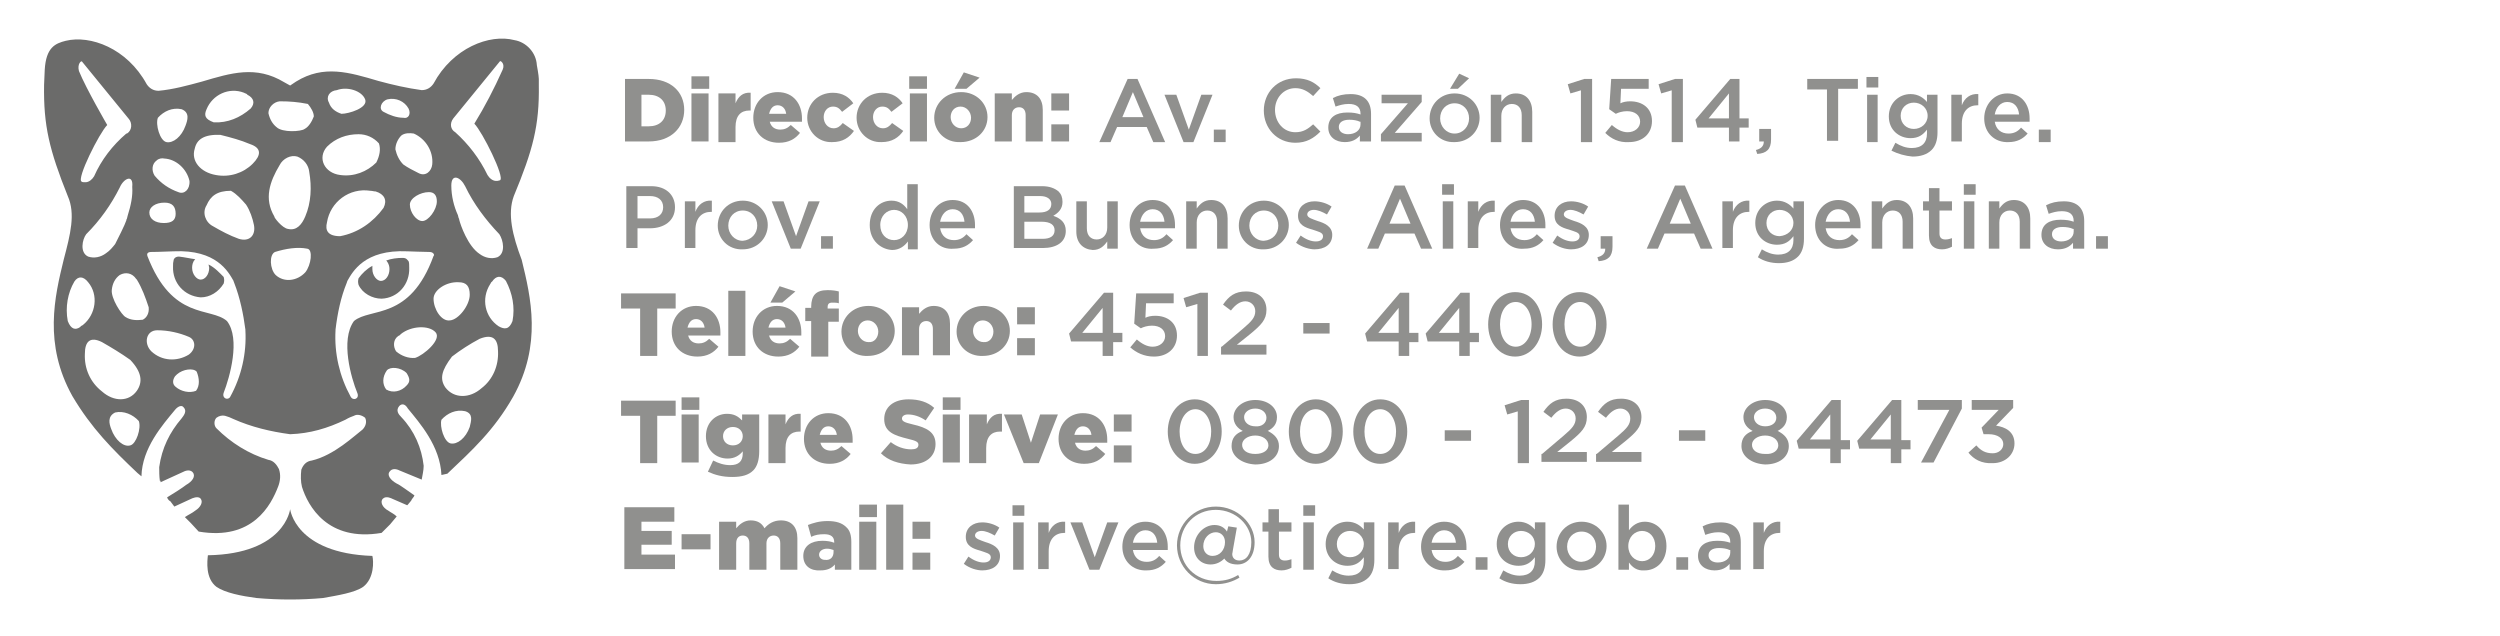 <?xml version="1.0" encoding="utf-8"?>
<!-- Generator: Adobe Illustrator 23.0.3, SVG Export Plug-In . SVG Version: 6.00 Build 0)  -->
<svg version="1.1" id="Capa_1" xmlns="http://www.w3.org/2000/svg" xmlns:xlink="http://www.w3.org/1999/xlink" x="0px" y="0px"
	 viewBox="0 0 380 96.7" style="enable-background:new 0 0 380 96.7;" xml:space="preserve">
<style type="text/css">
	.st0{fill:#6B6B6A;}
	.st1{fill:#90908E;}
</style>
<title>Logo-Footer-SVG_Mesa de trabajo 1</title>
<path class="st0" d="M61.2,39.2c-0.8,0-1.7,0.1-2.5,0.4l0.1,0.1c0.3,0.4,0.4,0.8,0.4,1.2c0,1-0.6,1.8-1.3,1.8
	c-0.6,0-1.3-0.8-1.3-1.8c0-0.1,0-0.4,0-0.5c-0.9,0.5-1.6,1.2-2.1,1.9c-0.1,0.4-0.1,0.6,0,1c0.6,1.3,2.1,2.1,3.5,2.1
	c2.5-0.1,4.3-2.2,4.2-4.7c0-0.4,0-0.8-0.1-1C61.9,39.5,61.8,39.2,61.2,39.2z"/>
<path class="st0" d="M31.7,40.2c0,0.1,0.1,0.4,0.1,0.5c0,1-0.6,1.8-1.3,1.8c-0.6,0-1.3-0.8-1.3-1.8c0-0.4,0.1-0.9,0.4-1.2
	c0,0,0-0.1,0.1-0.1c-0.8-0.1-1.6-0.3-2.5-0.4c-0.6,0-0.8,0.4-0.8,0.5c-0.1,0.4-0.1,0.6-0.1,1c-0.1,2.5,1.7,4.5,4.2,4.7
	c1.4,0,2.7-0.8,3.5-2.1c0.1-0.4,0.1-0.6,0-1C33.4,41.5,32.7,40.7,31.7,40.2z"/>
<path class="st0" d="M78.1,29.8c2.9-7,3.9-10.7,3.8-16.9V12c0-0.5-0.3-2.1-0.3-2.1c-0.1-1.9-1.6-3.5-3.4-3.8
	c-3.8-1-9.4,1.2-12.3,6.6c-0.4,0.6-1,1-1.8,1c-2.2-0.3-4.4-0.8-6.6-1.4c-4.4-1.3-8.3-2.5-12.5,0.1L44.1,13l0,0l0,0l0,0l-0.9-0.5
	c-4.3-2.6-8.1-1.4-12.5-0.1c-2.2,0.6-4.4,1.2-6.6,1.4c-0.8,0-1.4-0.4-1.8-1c-3-5.5-8.6-7.5-12.3-6.6c-1.6,0.4-3,1-3.2,4.4l-0.1,2.3
	c-0.1,6.2,0.8,9.9,3.6,16.9c1.2,2.7,0.4,5.8-0.6,9.6c-1.4,5.7-3.1,12.9,1.3,20.8c2.9,4.9,6.1,8.1,9.9,11.7l0.6,0.5
	c0.1-4.3,3.2-7.8,5.1-10.1c0.4-0.5,1-0.8,1.3-0.4c0.6,0.6,0,1.3-0.3,1.7c-1.8,2.1-3,4.5-3.4,7.4c0,0.6,0,1.4,0.1,2.1
	c0,0,0.1,0,0.1-0.1c0,0.1,0,0.1,0,0.3l3.5-1.6c0,0,0.9-0.5,1.4,0.1c0.5,0.6-0.1,1.4-1,1.9c-0.5,0.4-1.9,1.3-2.9,1.9
	c0.1,0.3,0.3,0.5,0.5,0.6l0.6,0.8l2.6-1.2c0,0,1-0.5,1.4,0c0.4,0.5,0,1.3-0.8,1.8c-0.5,0.4-1,0.6-1.6,1l0.9,0.9l0,0l1.2,1.3
	c8.2,1.4,11-4,12.1-6.9c0.3-0.8,0.4-1.7,0.1-2.6c-0.3-0.6-0.8-1.3-1.6-1.4c-3-0.9-5.7-2.6-7.9-4.8c-0.4-0.4-0.4-1.2,0-1.6
	c0.4-0.3,0.9-0.4,1.3-0.3c0.4,0.1,0.9,0.3,1.3,0.5c2.7,1.2,5.6,1.9,8.6,2.3l0,0c3-0.1,5.7-0.9,8.4-2.2c0.5-0.3,1-0.5,1.3-0.6
	c0.5-0.3,1.2-0.1,1.7,0.3c0.3,0.6,0.1,1.3-0.4,1.8c-1.2,0.9-4.3,3.9-7.7,4.7l0,0c-0.8,0.1-1.3,0.6-1.6,1.4c-0.1,0.9-0.1,1.8,0.1,2.6
	c0.9,2.9,3.9,8.4,12.1,7l1.3-1.3l1-1.2c-0.4-0.4-0.9-0.6-1.3-0.9c-0.8-0.4-1.3-1.3-0.8-1.8s1.4,0,1.4,0l2.3,1l0.1-0.1l0.5-0.6
	c0.1-0.3,0.4-0.5,0.5-0.8c-0.9-0.6-2.2-1.6-2.7-1.8c-0.9-0.5-1.6-1.3-1-1.9c0.5-0.6,1.4-0.1,1.4-0.1l3.4,1.4
	c0.1-0.6,0.3-1.4,0.3-2.1c-0.3-2.7-1.4-5.3-3.4-7.4c-0.4-0.4-0.9-1-0.3-1.7c0.4-0.4,0.9-0.3,1.3,0.4c1.8,2.2,4.9,5.7,5.1,10.1L68,72
	c3.8-3.6,7.1-6.6,10-11.7c4.4-7.9,2.7-15.1,1.3-20.8C77.9,35.8,77.1,32.5,78.1,29.8z M68.9,18L76,9.3c0.1-0.1,0.8,0.4,0.4,1.3
	c-1.3,2.9-2.7,5.6-4.3,8.2c1.2,1.2,4.7,8.2,3.9,8.6c-0.3,0.1-0.4,0.1-0.6,0.1c-0.5,0-1-0.4-1.3-0.9c-1.2-2.5-2.9-4.7-4.9-6.5l0,0
	C68.5,19.7,68.3,18.8,68.9,18L68.9,18z M68.6,28.2c0-1.9,1.4-1.3,2.1,0.1c1.3,2.7,3.1,5.1,5.2,7.3c0.6,0.9,1,2.9-0.3,3.5
	c-0.9,0.3-1.9,0.1-2.7-0.5c-1.8-1.2-2.9-4.4-3.1-5.2l0,0c0-0.1,0-0.1-0.1-0.3l-0.1-0.4l0,0C69,31.4,68.6,29.8,68.6,28.2z M66.4,30.6
	c0,1.3-1.3,3-2.2,3s-1.9-1.3-1.9-2.5c0-1,1.6-1.9,2.9-1.9C66,29.2,66.4,29.7,66.4,30.6z M65.7,25c-0.1,1-1,1.9-2.1,1.3
	c-0.8-0.4-1.6-0.8-2.3-1.3c-0.6-0.6-1-1.4-1.2-2.3c0-0.8,0.4-1.6,0.9-2.1c0.5-0.4,1.3-0.4,1.9-0.3C64.7,21.1,65.9,23,65.7,25z
	 M58.9,15.1c1.3-0.3,2.6,0.3,3.2,1.4c0.4,0.8,0,1.6-0.8,1.4c-1,0-2.1-0.4-3-0.9C57.5,16.6,57.9,15.4,58.9,15.1z M51.2,13.7
	c1.6-0.6,3.8,0.1,4.3,1.4c0.5,1.3-2.5,2.2-3.6,2.2c-0.9-0.3-1.6-0.8-1.9-1.7C49.5,14.7,50.1,13.8,51.2,13.7L51.2,13.7z M31.4,16.6
	c0.9-2.2,3.4-3.4,5.7-2.5c0.1,0.1,0.4,0.1,0.5,0.3c1,0.5,1.2,1.3,0.5,2.1c-1.6,1.4-3.5,2.2-5.6,2.1C31.1,18.1,31,17.5,31.4,16.6z
	 M24,17.9c0.9-1,2.2-1.6,3.6-1.3c1.3,0.5,0.9,1.7,0.6,2.5c-0.6,1.7-1.9,2.7-2.9,2.5S23.6,18.9,24,17.9L24,17.9z M25,24.1
	c1.8,0.1,3.4,1.6,3.8,3.4c0.1,1.3-0.8,2.1-1.7,1.7c-1.4-0.5-2.6-1.3-3.6-2.5c-0.5-0.8-0.4-1.8,0.3-2.3C24.1,24.1,24.6,24,25,24.1z
	 M25,30.8c1.2,0,1.7,0.6,1.7,1.7c0,1-0.6,1.4-1.8,1.4c-1.3,0-2.2-0.6-2.2-1.6C22.7,31.5,23.6,30.8,25,30.8L25,30.8z M19.4,32.8
	l-0.1,0.4c0,0.1-0.1,0.1-0.1,0.3l0,0c-0.1,0.3-0.4,1-0.8,1.8c-0.3,0.6-0.6,1.2-0.9,1.8c-0.4,0.5-0.8,1-1.4,1.4
	c-0.8,0.6-1.8,0.8-2.7,0.5c-1.3-0.6-0.9-2.6-0.3-3.4c2.1-2.1,3.8-4.5,5.1-7.1c0.6-1.4,2.1-2.1,1.9-0.1
	C20.2,29.8,19.9,31.2,19.4,32.8L19.4,32.8z M12.5,9.4l7.1,8.7c0.5,0.6,0.5,1.7-0.3,2.2c0,0,0,0-0.1,0c-2.1,1.8-3.8,4-4.9,6.5
	c-0.3,0.5-0.8,0.9-1.3,0.9c-0.3,0-0.5,0-0.6-0.1c-0.8-0.4,2.7-7.4,3.9-8.6c0,0-3.2-5.5-4.3-8.2C11.7,9.7,12.4,9.1,12.5,9.4L12.5,9.4
	z M10.3,48.8c-0.4-2.1,0-4.3,1-6c0.6-0.9,1.4-0.8,2.1,0.1c1.6,1.9,1.2,4.9-0.8,6.5c-0.1,0.1-0.3,0.1-0.4,0.3
	C11.5,50.2,10.8,50.1,10.3,48.8L10.3,48.8z M12.9,53.8c0-1.9,0.8-2.7,2.6-1.8c1.4,0.8,2.9,1.7,4.3,2.7c1.8,1.9,1.9,3.4,1,4.7
	c-1.2,1.7-3.5,1.7-5.3,0.1C13.7,58.1,12.8,56,12.9,53.8L12.9,53.8z M19.8,67.7c-1,0.3-2.3-0.8-2.9-2.5c-0.3-0.8-0.6-1.9,0.6-2.5
	c1.3-0.3,2.7,0.3,3.6,1.3C21.5,65.1,20.7,67.5,19.8,67.7z M21.7,48.6c-0.9,0.1-1.8,0.1-2.6-0.4c-0.6-0.3-2.3-2.9-2.1-4.2
	c0.1-0.9,0.5-1.7,1.2-2.2c0.9-0.5,1.9-0.3,2.5,0.6l0.1,0.1c0.8,1.3,1.3,2.7,1.8,4.2C22.7,47.6,22.3,48.3,21.7,48.6L21.7,48.6z
	 M23,53.4c-1.2-1.2-0.8-3.2,0.9-3.2s3.4,0.4,4.8,1c1,0.4,1.2,1.8,0,2.7C26.9,55,24.6,54.9,23,53.4L23,53.4z M29.8,59.4
	c-1,0.4-2.3,0.1-3.1-0.6c-0.5-0.4-0.5-1-0.1-1.6c0.1-0.1,0.1-0.1,0.3-0.3c0.9-0.8,2.5-1,3-0.4C30.3,57.5,30.4,58.6,29.8,59.4
	L29.8,59.4z M35,60.3c-0.3,0.6-1.3,0.3-1-0.6c0.9-2.3,2.6-8.2,0.5-10.9c-2.5-2.2-8.3,0-12.1-9.9c-0.1-0.3,0-0.6,0.6-0.6
	c1.2,0,2.9-0.1,3.4-0.1c6.5-0.3,8.3,3.1,9.1,4.5c0,0,0,0.1,0.1,0.3l0,0l0,0c0.9,2.3,1.4,4.8,1.7,7.1v0.1
	C37.5,53.7,36.7,57.2,35,60.3L35,60.3z M36.3,36.3c-1.4-0.5-2.7-1.2-3.9-1.9c-1.2-0.6-1.7-2.1-1-3.2C32,29.8,33,29,35.1,29
	c0.9,0.5,1.6,1.3,2.3,2.1c0.6,0.9,1,2.1,1.2,3.1C38.9,35.8,37.9,36.8,36.3,36.3z M38.4,24.9c-1.4,1.4-3.5,2.1-5.6,1.7
	c-2.3-0.4-3.8-2.1-3.2-4c0.3-1.4,1.4-2.2,3.9-2.1c1.6,0.4,3.1,0.8,4.5,1.4C39.8,22.5,39.7,23.6,38.4,24.9z M42.5,25.1
	c0.5-1,1.7-1.6,2.7-1.3c1,0.4,1.7,1.3,1.8,2.3c0.4,2.3,0.3,4.7-0.6,6.8c-0.5,1.2-1.3,2.2-2.6,1.9c-0.9-0.1-2.2-1.8-2.1-1.9
	C40.1,30.2,41,27.6,42.5,25.1z M46.4,41.4c-1.2,1.3-3.2,1.6-4.5,0.4c-0.9-0.9-1-3.1-0.1-3.5c1.6-0.5,3.4-0.8,4.9-0.5
	C47.6,37.9,47.3,40.3,46.4,41.4L46.4,41.4z M47.7,17.7c-0.3,0.8-0.8,1.6-1.4,1.9c-0.5,0.4-3.4,0.6-4.3-0.3c-0.6-0.5-1-1.2-1.2-2.1
	c0-0.9,0.8-1.7,1.7-1.8c0,0,0,0,0.1,0c1.4,0,2.7,0.1,4.2,0.4C47.3,16.4,47.7,17.1,47.7,17.7L47.7,17.7z M49.7,22.3
	c1.3-1.3,3-1.9,4.8-1.9c1.2,0,2.3,0.5,3.1,1.4c0.3,0.9,0.1,1.9-0.4,2.9c-1.4,1.4-3.4,2.2-5.5,1.9C49.3,26.3,48.2,24,49.7,22.3z
	 M49.7,33.8c0.5-3.1,3.4-5.3,6.6-4.8c0.3,0,0.5,0.1,0.8,0.1c1.3,0.4,1.8,1.3,1.2,2.5c-1.6,2.2-3.9,3.8-6.6,4.3
	C49.8,35.9,49.4,35,49.7,33.8z M53.8,48.8c-2.1,2.9-0.4,8.7,0.5,10.9c0.4,0.9-0.6,1.3-1,0.6c-1.7-3.1-2.5-6.6-2.3-10.1v-0.1
	c0.3-2.5,0.8-4.9,1.7-7.1l0,0l0,0l0.1-0.3c0.8-1.4,2.6-4.8,9.1-4.5c0.5,0,2.3,0.1,3.4,0.1c0.6,0,0.8,0.5,0.6,0.6
	C62.3,48.8,56.3,46.7,53.8,48.8z M61.8,58.6c-0.8,0.9-2.1,1.2-3.1,0.6c-0.6-0.8-0.6-1.9,0.1-2.9c0.5-0.6,2.1-0.5,3,0.4
	C62.3,57.5,62.4,58,61.8,58.6z M63.1,54.4c-1,0.1-2.1-0.3-2.9-1c-0.5-0.8-0.4-1.8,0.3-2.3c0.1-0.1,0.3-0.1,0.4-0.3
	c1.6-1.3,4.3-1.4,5.3-0.3S64.4,54,63.1,54.4L63.1,54.4z M65.9,45.4c0-1.3,1.9-2.6,3.8-2.5c1.2,0,1.7,0.6,1.7,1.9
	c0,1.6-1.7,3.8-3,3.9C67.1,48.9,65.9,47,65.9,45.4L65.9,45.4z M71.4,64.9c-0.6,1.7-1.9,2.7-2.9,2.5s-1.7-2.6-1.4-3.6
	c0.9-1,2.2-1.6,3.6-1.3C72,62.9,71.6,64,71.4,64.9L71.4,64.9z M75.7,53.4c0.1,2.2-0.8,4.3-2.5,5.6c-1.8,1.6-4.2,1.6-5.5-0.1
	c-0.9-1.3-0.6-2.6,1-4.7c1.3-1,2.7-1.9,4.2-2.7C74.9,50.7,75.7,51.5,75.7,53.4z M77.9,48.8c-0.5,1.3-1.2,1.3-2.1,0.8
	c-2.1-1.4-2.7-4.2-1.3-6.4c0.1-0.1,0.1-0.3,0.3-0.4c0.6-0.9,1.4-1,2.1-0.1C77.9,44.6,78.3,46.7,77.9,48.8L77.9,48.8z"/>
<path class="st0" d="M44.1,77.4c0,0-0.8,6.8-12.5,7c-0.1,0.9-0.4,3.5,1.3,4.8c1.3,0.9,3.8,1.4,6.1,1.7l0,0c3.4,0.3,6.8,0.3,10.1,0
	l0,0c2.2-0.4,4.8-0.8,6.1-1.7c1.7-1.3,1.6-3.9,1.4-4.7C44.9,84.1,44.1,77.4,44.1,77.4z"/>
<g>
	<path class="st1" d="M94.9,12h3.7c3.4,0,5.4,2,5.4,4.7v0c0,2.7-2,4.8-5.4,4.8h-3.6V12z M98.6,19.2c1.6,0,2.6-0.9,2.6-2.4v0
		c0-1.5-1-2.4-2.6-2.4h-1.1v4.8H98.6z"/>
	<path class="st1" d="M105.1,11.6h2.7v1.9h-2.7V11.6z M105.1,14.2h2.6v7.3h-2.6V14.2z"/>
	<path class="st1" d="M109.2,14.2h2.6v1.5c0.4-1,1.1-1.7,2.3-1.6v2.7h-0.2c-1.3,0-2.1,0.8-2.1,2.5v2.3h-2.6V14.2z"/>
	<path class="st1" d="M114.5,17.9L114.5,17.9c0-2.2,1.5-3.9,3.7-3.9c2.5,0,3.7,1.9,3.7,4c0,0.2,0,0.4,0,0.5H117
		c0.2,0.8,0.8,1.2,1.6,1.2c0.6,0,1.1-0.2,1.6-0.7l1.4,1.2c-0.7,0.9-1.7,1.5-3.2,1.5C116.1,21.7,114.5,20.2,114.5,17.9z M119.5,17.3
		c-0.1-0.8-0.6-1.3-1.3-1.3c-0.7,0-1.1,0.5-1.3,1.3H119.5z"/>
	<path class="st1" d="M122.7,17.9L122.7,17.9c0-2.1,1.6-3.8,3.9-3.8c1.5,0,2.5,0.7,3.1,1.6L128,17c-0.4-0.5-0.7-0.8-1.4-0.8
		c-0.8,0-1.4,0.7-1.4,1.6v0c0,0.9,0.6,1.7,1.5,1.7c0.6,0,1-0.3,1.4-0.8l1.7,1.2c-0.7,1-1.7,1.7-3.3,1.7
		C124.4,21.7,122.7,20,122.7,17.9z"/>
	<path class="st1" d="M130.2,17.9L130.2,17.9c0-2.1,1.6-3.8,3.9-3.8c1.5,0,2.5,0.7,3.1,1.6l-1.7,1.3c-0.4-0.5-0.7-0.8-1.4-0.8
		c-0.8,0-1.4,0.7-1.4,1.6v0c0,0.9,0.6,1.7,1.5,1.7c0.6,0,1-0.3,1.4-0.8l1.7,1.2c-0.7,1-1.7,1.7-3.3,1.7
		C131.9,21.7,130.2,20,130.2,17.9z"/>
	<path class="st1" d="M138.2,11.6h2.7v1.9h-2.7V11.6z M138.3,14.2h2.6v7.3h-2.6V14.2z"/>
	<path class="st1" d="M142,17.9L142,17.9c0-2.1,1.7-3.9,4.1-3.9c2.3,0,4,1.7,4,3.8v0c0,2.1-1.7,3.8-4.1,3.8
		C143.7,21.7,142,20,142,17.9z M147.6,17.9L147.6,17.9c0-0.9-0.7-1.7-1.6-1.7c-0.9,0-1.5,0.7-1.5,1.6v0c0,0.9,0.7,1.7,1.6,1.7
		C147,19.5,147.6,18.8,147.6,17.9z M146.5,11l2.4,0.8l-2,1.7h-1.8L146.5,11z"/>
	<path class="st1" d="M151.2,14.2h2.6v1c0.5-0.6,1.2-1.2,2.2-1.2c1.6,0,2.5,1,2.5,2.7v4.8h-2.6v-4c0-0.8-0.4-1.2-1-1.2
		c-0.6,0-1.1,0.4-1.1,1.2v4h-2.6V14.2z"/>
	<path class="st1" d="M159.8,14.2h2.7v2.6h-2.7V14.2z M159.8,18.9h2.7v2.6h-2.7V18.9z"/>
	<path class="st1" d="M171.4,12h1.5l4.2,9.6h-1.8l-1-2.3h-4.5l-1,2.3h-1.7L171.4,12z M173.8,17.8l-1.6-3.8l-1.6,3.8H173.8z"/>
	<path class="st1" d="M177,14.4h1.8l1.9,5.3l1.9-5.3h1.7l-2.9,7.2h-1.5L177,14.4z"/>
	<path class="st1" d="M184.5,19.7h1.8v1.9h-1.8V19.7z"/>
	<path class="st1" d="M192.1,16.8L192.1,16.8c0-2.7,2-4.9,4.9-4.9c1.7,0,2.8,0.6,3.7,1.5l-1.1,1.2c-0.8-0.7-1.6-1.2-2.7-1.2
		c-1.8,0-3.1,1.5-3.1,3.3v0c0,1.9,1.3,3.4,3.1,3.4c1.2,0,1.9-0.5,2.7-1.2l1.1,1.1c-1,1-2.1,1.7-3.8,1.7
		C194.1,21.7,192.1,19.5,192.1,16.8z"/>
	<path class="st1" d="M206.7,21.5v-0.9c-0.5,0.6-1.2,1-2.3,1c-1.4,0-2.5-0.8-2.5-2.2v0c0-1.6,1.2-2.3,2.9-2.3c0.9,0,1.4,0.1,2,0.3
		v-0.1c0-1-0.6-1.5-1.8-1.5c-0.8,0-1.4,0.2-2,0.4l-0.4-1.3c0.8-0.4,1.6-0.6,2.7-0.6c2.1,0,3.1,1.1,3.1,3v4.2H206.7z M206.7,18.5
		c-0.4-0.2-1-0.3-1.6-0.3c-1,0-1.6,0.4-1.6,1.1v0c0,0.7,0.6,1.1,1.4,1.1c1.1,0,1.9-0.6,1.9-1.5V18.5z"/>
	<path class="st1" d="M209.9,20.4l4.1-4.7h-4v-1.3h6.1v1.1l-4.1,4.7h4.1v1.3h-6.2V20.4z"/>
	<path class="st1" d="M217.3,18L217.3,18c0-2.1,1.6-3.8,3.8-3.8s3.8,1.7,3.8,3.7v0c0,2-1.6,3.7-3.8,3.7
		C218.9,21.7,217.3,20,217.3,18z M223.3,18L223.3,18c0-1.3-0.9-2.3-2.2-2.3c-1.3,0-2.2,1-2.2,2.3v0c0,1.2,0.9,2.3,2.2,2.3
		C222.4,20.3,223.3,19.2,223.3,18z M221.8,11.2l1.5,0.7l-1.7,1.6h-1.2L221.8,11.2z"/>
	<path class="st1" d="M226.6,14.4h1.6v1.1c0.5-0.7,1.1-1.3,2.2-1.3c1.6,0,2.5,1.1,2.5,2.8v4.6h-1.6v-4.1c0-1.1-0.6-1.7-1.5-1.7
		c-0.9,0-1.6,0.7-1.6,1.8v4h-1.6V14.4z"/>
	<path class="st1" d="M240.4,13.7l-1.7,0.5l-0.4-1.4l2.5-0.8h1.2v9.6h-1.7V13.7z"/>
	<path class="st1" d="M244,20.2l1-1.2c0.8,0.7,1.6,1.1,2.4,1.1c1.1,0,1.9-0.7,1.9-1.6v0c0-1-0.8-1.6-2-1.6c-0.7,0-1.3,0.2-1.7,0.4
		l-1-0.7l0.3-4.6h5.7v1.5h-4.2l-0.1,2.2c0.4-0.2,0.9-0.3,1.5-0.3c1.8,0,3.3,1,3.3,3v0c0,1.9-1.4,3.2-3.5,3.2
		C246.1,21.7,244.9,21.1,244,20.2z"/>
	<path class="st1" d="M254.2,13.7l-1.7,0.5l-0.4-1.4l2.5-0.8h1.2v9.6h-1.7V13.7z"/>
	<path class="st1" d="M262.8,19.4H258l-0.3-1.2l5.3-6.2h1.4V18h1.4v1.4h-1.4v2.1h-1.6V19.4z M262.8,18v-3.8l-3.1,3.8H262.8z"/>
	<path class="st1" d="M266.9,22.8c0.8-0.2,1.2-0.6,1.2-1.3h-0.7v-1.9h1.8v1.6c0,1.5-0.7,2.1-2.1,2.2L266.9,22.8z"/>
	<path class="st1" d="M277.7,13.6h-3V12h7.7v1.5h-3v7.9h-1.7V13.6z"/>
	<path class="st1" d="M283.7,11.7h1.8v1.6h-1.8V11.7z M283.8,14.4h1.6v7.2h-1.6V14.4z"/>
	<path class="st1" d="M287.5,22.9l0.6-1.2c0.8,0.5,1.6,0.8,2.5,0.8c1.5,0,2.3-0.8,2.3-2.2v-0.6c-0.6,0.8-1.3,1.3-2.5,1.3
		c-1.7,0-3.3-1.2-3.3-3.3v0c0-2.1,1.6-3.4,3.3-3.4c1.2,0,2,0.6,2.5,1.2v-1.1h1.6v5.7c0,1.2-0.3,2.1-0.9,2.7c-0.7,0.7-1.7,1-2.9,1
		C289.6,23.7,288.5,23.4,287.5,22.9z M293,17.6L293,17.6c0-1.2-1-2-2.1-2c-1.1,0-2,0.8-2,2v0c0,1.2,0.9,2,2,2
		C292,19.6,293,18.8,293,17.6z"/>
	<path class="st1" d="M296.6,14.4h1.6V16c0.4-1.1,1.3-1.8,2.5-1.7V16h-0.1c-1.4,0-2.4,0.9-2.4,2.8v2.7h-1.6V14.4z"/>
	<path class="st1" d="M301.6,18L301.6,18c0-2.1,1.5-3.8,3.5-3.8c2.3,0,3.4,1.8,3.4,3.8c0,0.1,0,0.3,0,0.5h-5.3
		c0.2,1.2,1,1.8,2.1,1.8c0.8,0,1.4-0.3,1.9-0.9l1,0.9c-0.7,0.8-1.6,1.3-2.9,1.3C303.2,21.7,301.6,20.2,301.6,18z M306.9,17.4
		c-0.1-1.1-0.7-1.9-1.8-1.9c-1,0-1.7,0.8-1.9,1.9H306.9z"/>
	<path class="st1" d="M309.9,19.7h1.8v1.9h-1.8V19.7z"/>
	<path class="st1" d="M95.2,28.3H99c2.2,0,3.6,1.3,3.6,3.2v0c0,2.1-1.7,3.2-3.8,3.2h-1.9v3h-1.7V28.3z M98.8,33.2c1.3,0,2-0.7,2-1.7
		v0c0-1.1-0.8-1.7-2-1.7h-1.9v3.4H98.8z"/>
	<path class="st1" d="M104.1,30.6h1.6v1.6c0.4-1.1,1.3-1.8,2.5-1.7v1.7h-0.1c-1.4,0-2.4,0.9-2.4,2.8v2.7h-1.6V30.6z"/>
	<path class="st1" d="M109.1,34.3L109.1,34.3c0-2.1,1.6-3.8,3.8-3.8c2.2,0,3.8,1.7,3.8,3.7v0c0,2-1.6,3.7-3.8,3.7
		C110.7,38,109.1,36.3,109.1,34.3z M115.1,34.3L115.1,34.3c0-1.3-0.9-2.3-2.2-2.3c-1.3,0-2.2,1-2.2,2.3v0c0,1.2,0.9,2.3,2.2,2.3
		C114.2,36.5,115.1,35.5,115.1,34.3z"/>
	<path class="st1" d="M117.3,30.6h1.8l1.9,5.3l1.9-5.3h1.7l-2.9,7.2h-1.5L117.3,30.6z"/>
	<path class="st1" d="M124.8,35.9h1.8v1.9h-1.8V35.9z"/>
	<path class="st1" d="M132.2,34.2L132.2,34.2c0-2.4,1.6-3.7,3.3-3.7c1.2,0,1.9,0.6,2.4,1.3v-3.8h1.6v9.9H138v-1.2
		c-0.5,0.7-1.3,1.3-2.4,1.3C133.9,37.9,132.2,36.6,132.2,34.2z M138,34.2L138,34.2c0-1.4-1-2.3-2.1-2.3c-1.1,0-2.1,0.9-2.1,2.3v0
		c0,1.4,0.9,2.3,2.1,2.3C137,36.5,138,35.6,138,34.2z"/>
	<path class="st1" d="M141.3,34.2L141.3,34.2c0-2.1,1.4-3.8,3.5-3.8c2.3,0,3.4,1.8,3.4,3.8c0,0.1,0,0.3,0,0.5h-5.3
		c0.2,1.2,1,1.8,2.1,1.8c0.8,0,1.4-0.3,1.9-0.9l1,0.9c-0.7,0.8-1.6,1.3-2.9,1.3C142.9,38,141.3,36.5,141.3,34.2z M146.6,33.7
		c-0.1-1.1-0.7-1.9-1.8-1.9c-1,0-1.7,0.8-1.9,1.9H146.6z"/>
	<path class="st1" d="M154.1,28.3h4.3c1.1,0,1.9,0.3,2.5,0.8c0.4,0.4,0.6,0.9,0.6,1.6v0c0,1.1-0.7,1.7-1.4,2.1
		c1.1,0.4,1.9,1,1.9,2.3v0c0,1.7-1.4,2.6-3.5,2.6h-4.4V28.3z M158,32.3c1.1,0,1.8-0.4,1.8-1.3v0c0-0.7-0.6-1.2-1.7-1.2h-2.4v2.5H158
		z M158.5,36.3c1.1,0,1.8-0.4,1.8-1.3v0c0-0.8-0.6-1.3-2-1.3h-2.6v2.6H158.5z"/>
	<path class="st1" d="M163.6,35.2v-4.6h1.6v4.1c0,1.1,0.6,1.7,1.5,1.7c0.9,0,1.6-0.7,1.6-1.8v-4h1.6v7.2h-1.6v-1.1
		c-0.5,0.7-1.1,1.3-2.2,1.3C164.6,37.9,163.6,36.9,163.6,35.2z"/>
	<path class="st1" d="M171.7,34.2L171.7,34.2c0-2.1,1.4-3.8,3.5-3.8c2.3,0,3.4,1.8,3.4,3.8c0,0.1,0,0.3,0,0.5h-5.3
		c0.2,1.2,1,1.8,2.1,1.8c0.8,0,1.4-0.3,1.9-0.9l1,0.9c-0.7,0.8-1.6,1.3-2.9,1.3C173.3,38,171.7,36.5,171.7,34.2z M177,33.7
		c-0.1-1.1-0.7-1.9-1.8-1.9c-1,0-1.7,0.8-1.9,1.9H177z"/>
	<path class="st1" d="M180.3,30.6h1.6v1.1c0.5-0.7,1.1-1.3,2.2-1.3c1.6,0,2.5,1.1,2.5,2.8v4.6h-1.6v-4.1c0-1.1-0.6-1.7-1.5-1.7
		c-0.9,0-1.6,0.7-1.6,1.8v4h-1.6V30.6z"/>
	<path class="st1" d="M188.3,34.3L188.3,34.3c0-2.1,1.6-3.8,3.8-3.8s3.8,1.7,3.8,3.7v0c0,2-1.6,3.7-3.8,3.7
		C189.9,38,188.3,36.3,188.3,34.3z M194.3,34.3L194.3,34.3c0-1.3-0.9-2.3-2.2-2.3c-1.3,0-2.2,1-2.2,2.3v0c0,1.2,0.9,2.3,2.2,2.3
		C193.5,36.5,194.3,35.5,194.3,34.3z"/>
	<path class="st1" d="M197,36.9l0.7-1.1c0.8,0.6,1.6,0.9,2.3,0.9c0.7,0,1.1-0.3,1.1-0.8v0c0-0.6-0.8-0.7-1.6-1
		c-1.1-0.3-2.2-0.7-2.2-2.1v0c0-1.4,1.1-2.2,2.5-2.2c0.9,0,1.9,0.3,2.6,0.8l-0.7,1.2c-0.7-0.4-1.4-0.7-2-0.7c-0.6,0-1,0.3-1,0.7v0
		c0,0.5,0.8,0.7,1.6,1c1,0.3,2.2,0.8,2.2,2.1v0c0,1.5-1.2,2.2-2.7,2.2C199.1,37.9,197.9,37.6,197,36.9z"/>
	<path class="st1" d="M212,28.2h1.5l4.2,9.6H216l-1-2.3h-4.5l-1,2.3h-1.7L212,28.2z M214.4,34l-1.6-3.8l-1.6,3.8H214.4z"/>
	<path class="st1" d="M219.2,28h1.8v1.6h-1.8V28z M219.3,30.6h1.6v7.2h-1.6V30.6z"/>
	<path class="st1" d="M223.1,30.6h1.6v1.6c0.4-1.1,1.3-1.8,2.5-1.7v1.7h-0.1c-1.4,0-2.4,0.9-2.4,2.8v2.7h-1.6V30.6z"/>
	<path class="st1" d="M228,34.2L228,34.2c0-2.1,1.5-3.8,3.5-3.8c2.3,0,3.4,1.8,3.4,3.8c0,0.1,0,0.3,0,0.5h-5.3
		c0.2,1.2,1,1.8,2.1,1.8c0.8,0,1.4-0.3,1.9-0.9l1,0.9c-0.7,0.8-1.6,1.3-2.9,1.3C229.6,38,228,36.5,228,34.2z M233.3,33.7
		c-0.1-1.1-0.7-1.9-1.8-1.9c-1,0-1.7,0.8-1.9,1.9H233.3z"/>
	<path class="st1" d="M236,36.9l0.7-1.1c0.8,0.6,1.6,0.9,2.3,0.9c0.7,0,1.1-0.3,1.1-0.8v0c0-0.6-0.8-0.7-1.6-1
		c-1.1-0.3-2.2-0.7-2.2-2.1v0c0-1.4,1.1-2.2,2.5-2.2c0.9,0,1.9,0.3,2.6,0.8l-0.7,1.2c-0.7-0.4-1.4-0.7-2-0.7c-0.6,0-1,0.3-1,0.7v0
		c0,0.5,0.8,0.7,1.6,1c1,0.3,2.2,0.8,2.2,2.1v0c0,1.5-1.2,2.2-2.7,2.2C238,37.9,236.9,37.6,236,36.9z"/>
	<path class="st1" d="M242.8,39.1c0.8-0.2,1.2-0.6,1.2-1.3h-0.7v-1.9h1.8v1.6c0,1.5-0.7,2.1-2.1,2.2L242.8,39.1z"/>
	<path class="st1" d="M254.6,28.2h1.5l4.2,9.6h-1.8l-1-2.3h-4.5l-1,2.3h-1.7L254.6,28.2z M257,34l-1.6-3.8l-1.6,3.8H257z"/>
	<path class="st1" d="M261.8,30.6h1.6v1.6c0.4-1.1,1.3-1.8,2.5-1.7v1.7h-0.1c-1.4,0-2.4,0.9-2.4,2.8v2.7h-1.6V30.6z"/>
	<path class="st1" d="M267.2,39.1l0.6-1.2c0.8,0.5,1.6,0.8,2.5,0.8c1.5,0,2.3-0.8,2.3-2.2v-0.6c-0.6,0.8-1.3,1.3-2.5,1.3
		c-1.7,0-3.3-1.2-3.3-3.3v0c0-2.1,1.6-3.4,3.3-3.4c1.2,0,2,0.6,2.5,1.2v-1.1h1.6v5.7c0,1.2-0.3,2.1-0.9,2.7c-0.7,0.7-1.7,1-2.9,1
		C269.2,40,268.1,39.7,267.2,39.1z M272.6,33.9L272.6,33.9c0-1.2-1-2-2.1-2c-1.1,0-2,0.8-2,2v0c0,1.2,0.9,2,2,2
		C271.7,35.8,272.6,35,272.6,33.9z"/>
	<path class="st1" d="M275.9,34.2L275.9,34.2c0-2.1,1.5-3.8,3.5-3.8c2.3,0,3.4,1.8,3.4,3.8c0,0.1,0,0.3,0,0.5h-5.3
		c0.2,1.2,1,1.8,2.1,1.8c0.8,0,1.4-0.3,1.9-0.9l1,0.9c-0.7,0.8-1.6,1.3-2.9,1.3C277.5,38,275.9,36.5,275.9,34.2z M281.2,33.7
		c-0.1-1.1-0.7-1.9-1.8-1.9c-1,0-1.7,0.8-1.9,1.9H281.2z"/>
	<path class="st1" d="M284.5,30.6h1.6v1.1c0.5-0.7,1.1-1.3,2.2-1.3c1.6,0,2.5,1.1,2.5,2.8v4.6h-1.6v-4.1c0-1.1-0.6-1.7-1.5-1.7
		c-0.9,0-1.6,0.7-1.6,1.8v4h-1.6V30.6z"/>
	<path class="st1" d="M293.2,35.8v-3.8h-0.9v-1.4h0.9v-2h1.6v2h1.9v1.4h-1.9v3.5c0,0.6,0.3,0.9,0.9,0.9c0.4,0,0.7-0.1,1-0.2v1.3
		c-0.4,0.2-0.9,0.4-1.5,0.4C294.1,37.9,293.2,37.4,293.2,35.8z"/>
	<path class="st1" d="M298.5,28h1.8v1.6h-1.8V28z M298.5,30.6h1.6v7.2h-1.6V30.6z"/>
	<path class="st1" d="M302.3,30.6h1.6v1.1c0.5-0.7,1.1-1.3,2.2-1.3c1.6,0,2.5,1.1,2.5,2.8v4.6h-1.6v-4.1c0-1.1-0.6-1.7-1.5-1.7
		c-0.9,0-1.6,0.7-1.6,1.8v4h-1.6V30.6z"/>
	<path class="st1" d="M315.1,37.8v-0.9c-0.5,0.6-1.2,1-2.3,1c-1.4,0-2.5-0.8-2.5-2.2v0c0-1.6,1.2-2.3,2.9-2.3c0.9,0,1.4,0.1,2,0.3
		v-0.1c0-1-0.6-1.5-1.8-1.5c-0.8,0-1.4,0.2-2,0.4l-0.4-1.3c0.8-0.4,1.6-0.6,2.7-0.6c2.1,0,3.1,1.1,3.1,3v4.2H315.1z M315.1,34.8
		c-0.4-0.2-1-0.3-1.6-0.3c-1,0-1.6,0.4-1.6,1.1v0c0,0.7,0.6,1.1,1.4,1.1c1.1,0,1.9-0.6,1.9-1.5V34.8z"/>
	<path class="st1" d="M318.6,35.9h1.8v1.9h-1.8V35.9z"/>
	<path class="st1" d="M97.2,46.9h-2.8v-2.3h8.3v2.3h-2.8v7.2h-2.6V46.9z"/>
	<path class="st1" d="M102.1,50.4L102.1,50.4c0-2.2,1.5-3.9,3.7-3.9c2.5,0,3.7,1.9,3.7,4c0,0.2,0,0.4,0,0.5h-4.9
		c0.2,0.8,0.8,1.2,1.6,1.2c0.6,0,1.1-0.2,1.6-0.7l1.4,1.2c-0.7,0.9-1.7,1.5-3.2,1.5C103.7,54.2,102.1,52.7,102.1,50.4z M107.1,49.8
		c-0.1-0.8-0.6-1.3-1.3-1.3c-0.7,0-1.1,0.5-1.3,1.3H107.1z"/>
	<path class="st1" d="M110.7,44.2h2.6v9.9h-2.6V44.2z"/>
	<path class="st1" d="M114.4,50.4L114.4,50.4c0-2.2,1.5-3.9,3.7-3.9c2.5,0,3.7,1.9,3.7,4c0,0.2,0,0.4,0,0.5h-4.9
		c0.2,0.8,0.8,1.2,1.6,1.2c0.6,0,1.1-0.2,1.6-0.7l1.4,1.2c-0.7,0.9-1.7,1.5-3.2,1.5C116,54.2,114.4,52.7,114.4,50.4z M119.4,49.8
		c-0.1-0.8-0.6-1.3-1.3-1.3c-0.7,0-1.1,0.5-1.3,1.3H119.4z M118.5,43.5l2.4,0.8l-2,1.7h-1.8L118.5,43.5z"/>
	<path class="st1" d="M123.3,48.8h-0.9v-2h0.9v-0.2c0-0.8,0.2-1.5,0.6-1.9c0.4-0.4,1-0.6,1.9-0.6c0.8,0,1.3,0.1,1.7,0.2v1.8
		c-0.3-0.1-0.6-0.1-1-0.1c-0.5,0-0.7,0.2-0.7,0.7v0.2h1.7v2h-1.6v5.3h-2.6V48.8z"/>
	<path class="st1" d="M127.9,50.4L127.9,50.4c0-2.1,1.7-3.9,4.1-3.9c2.3,0,4,1.7,4,3.8v0c0,2.1-1.7,3.8-4.1,3.8
		C129.6,54.2,127.9,52.5,127.9,50.4z M133.5,50.4L133.5,50.4c0-0.9-0.7-1.7-1.6-1.7c-0.9,0-1.5,0.7-1.5,1.6v0c0,0.9,0.7,1.7,1.6,1.7
		C132.9,52.1,133.5,51.3,133.5,50.4z"/>
	<path class="st1" d="M137.1,46.7h2.6v1c0.5-0.6,1.2-1.2,2.2-1.2c1.6,0,2.5,1,2.5,2.7v4.8h-2.6v-4c0-0.8-0.4-1.2-1-1.2
		c-0.6,0-1.1,0.4-1.1,1.2v4h-2.6V46.7z"/>
	<path class="st1" d="M145.4,50.4L145.4,50.4c0-2.1,1.7-3.9,4.1-3.9c2.3,0,4,1.7,4,3.8v0c0,2.1-1.7,3.8-4.1,3.8
		C147.1,54.2,145.4,52.5,145.4,50.4z M151,50.4L151,50.4c0-0.9-0.7-1.7-1.6-1.7c-0.9,0-1.5,0.7-1.5,1.6v0c0,0.9,0.7,1.7,1.6,1.7
		C150.4,52.1,151,51.3,151,50.4z"/>
	<path class="st1" d="M154.6,46.7h2.7v2.6h-2.7V46.7z M154.6,51.4h2.7v2.6h-2.7V51.4z"/>
	<path class="st1" d="M167.6,51.9h-4.8l-0.3-1.2l5.3-6.2h1.4v6.1h1.4v1.4h-1.4v2.1h-1.6V51.9z M167.6,50.6v-3.8l-3.1,3.8H167.6z"/>
	<path class="st1" d="M171.8,52.8l1-1.2c0.8,0.7,1.6,1.1,2.4,1.1c1.1,0,1.9-0.7,1.9-1.6v0c0-1-0.8-1.6-2-1.6c-0.7,0-1.3,0.2-1.7,0.4
		l-1-0.7l0.3-4.6h5.7v1.5h-4.2l-0.1,2.2c0.4-0.2,0.9-0.3,1.5-0.3c1.8,0,3.3,1,3.3,3v0c0,1.9-1.4,3.2-3.5,3.2
		C173.9,54.2,172.7,53.6,171.8,52.8z"/>
	<path class="st1" d="M182,46.2l-1.7,0.5l-0.4-1.4l2.5-0.8h1.2v9.6H182V46.2z"/>
	<path class="st1" d="M185.7,52.7l3.3-2.8c1.3-1.1,1.8-1.7,1.8-2.6c0-0.9-0.7-1.5-1.5-1.5s-1.5,0.5-2.2,1.4l-1.2-0.9
		c0.9-1.3,1.8-2,3.5-2c1.9,0,3.1,1.1,3.1,2.8v0c0,1.5-0.8,2.3-2.5,3.7l-2,1.6h4.5v1.5h-6.9V52.7z"/>
	<path class="st1" d="M198.1,49.1h4v1.6h-4V49.1z"/>
	<path class="st1" d="M212.6,51.9h-4.8l-0.3-1.2l5.3-6.2h1.4v6.1h1.4v1.4h-1.4v2.1h-1.6V51.9z M212.6,50.6v-3.8l-3.1,3.8H212.6z"/>
	<path class="st1" d="M221.8,51.9H217l-0.3-1.2l5.3-6.2h1.4v6.1h1.4v1.4h-1.4v2.1h-1.6V51.9z M221.8,50.6v-3.8l-3.1,3.8H221.8z"/>
	<path class="st1" d="M226.2,49.3L226.2,49.3c0-2.7,1.7-4.9,4.1-4.9c2.5,0,4.1,2.2,4.1,4.9v0c0,2.7-1.7,4.9-4.1,4.9
		S226.2,52.1,226.2,49.3z M232.8,49.3L232.8,49.3c0-1.9-1-3.4-2.4-3.4c-1.5,0-2.4,1.5-2.4,3.4v0c0,1.9,0.9,3.4,2.4,3.4
		C231.8,52.7,232.8,51.2,232.8,49.3z"/>
	<path class="st1" d="M236,49.3L236,49.3c0-2.7,1.7-4.9,4.1-4.9c2.5,0,4.1,2.2,4.1,4.9v0c0,2.7-1.7,4.9-4.1,4.9S236,52.1,236,49.3z
		 M242.6,49.3L242.6,49.3c0-1.9-1-3.4-2.4-3.4c-1.5,0-2.4,1.5-2.4,3.4v0c0,1.9,0.9,3.4,2.4,3.4C241.7,52.7,242.6,51.2,242.6,49.3z"
		/>
	<path class="st1" d="M97.2,63.2h-2.8v-2.3h8.3v2.3h-2.8v7.2h-2.6V63.2z"/>
	<path class="st1" d="M103.6,60.4h2.7v1.9h-2.7V60.4z M103.6,63h2.6v7.3h-2.6V63z"/>
	<path class="st1" d="M107.6,71.7l0.8-1.7c0.8,0.4,1.6,0.7,2.6,0.7c1.3,0,1.9-0.6,1.9-1.8v-0.3c-0.5,0.6-1.2,1.1-2.3,1.1
		c-1.8,0-3.3-1.3-3.3-3.4v0c0-2.1,1.5-3.4,3.2-3.4c1.1,0,1.7,0.4,2.3,1V63h2.6v5.6c0,1.3-0.3,2.3-0.9,2.9c-0.7,0.7-1.7,1-3.2,1
		C109.8,72.5,108.7,72.2,107.6,71.7z M112.9,66.3L112.9,66.3c0-0.8-0.6-1.4-1.5-1.4c-0.9,0-1.5,0.6-1.5,1.4v0c0,0.8,0.6,1.4,1.5,1.4
		C112.3,67.7,112.9,67.1,112.9,66.3z"/>
	<path class="st1" d="M116.8,63h2.6v1.5c0.4-1,1.1-1.7,2.3-1.6v2.7h-0.2c-1.3,0-2.1,0.8-2.1,2.5v2.3h-2.6V63z"/>
	<path class="st1" d="M122.2,66.7L122.2,66.7c0-2.2,1.5-3.9,3.7-3.9c2.5,0,3.7,1.9,3.7,4c0,0.2,0,0.4,0,0.5h-4.9
		c0.2,0.8,0.8,1.2,1.6,1.2c0.6,0,1.1-0.2,1.6-0.7l1.4,1.2c-0.7,0.9-1.7,1.5-3.2,1.5C123.8,70.5,122.2,69,122.2,66.7z M127.2,66.1
		c-0.1-0.8-0.6-1.3-1.3-1.3c-0.7,0-1.1,0.5-1.3,1.3H127.2z"/>
	<path class="st1" d="M133.9,68.9l1.5-1.7c0.9,0.7,2,1.1,3.1,1.1c0.7,0,1.1-0.2,1.1-0.7v0c0-0.4-0.3-0.6-1.6-0.9c-2-0.5-3.6-1-3.6-3
		v0c0-1.8,1.4-3,3.7-3c1.6,0,2.9,0.4,3.9,1.3l-1.3,1.9c-0.9-0.6-1.8-0.9-2.7-0.9c-0.6,0-0.9,0.3-0.9,0.6v0c0,0.4,0.3,0.6,1.6,0.9
		c2.2,0.5,3.5,1.2,3.5,3v0c0,1.9-1.5,3.1-3.8,3.1C136.6,70.5,135,70,133.9,68.9z"/>
	<path class="st1" d="M143.3,60.4h2.7v1.9h-2.7V60.4z M143.3,63h2.6v7.3h-2.6V63z"/>
	<path class="st1" d="M147.4,63h2.6v1.5c0.4-1,1.1-1.7,2.3-1.6v2.7H152c-1.3,0-2.1,0.8-2.1,2.5v2.3h-2.6V63z"/>
	<path class="st1" d="M152.6,63h2.7l1.4,4.3l1.4-4.3h2.7l-2.9,7.4h-2.3L152.6,63z"/>
	<path class="st1" d="M160.9,66.7L160.9,66.7c0-2.2,1.5-3.9,3.7-3.9c2.5,0,3.7,1.9,3.7,4c0,0.2,0,0.4,0,0.5h-4.9
		c0.2,0.8,0.8,1.2,1.6,1.2c0.6,0,1.1-0.2,1.6-0.7L168,69c-0.7,0.9-1.7,1.5-3.2,1.5C162.5,70.5,160.9,69,160.9,66.7z M165.9,66.1
		c-0.1-0.8-0.6-1.3-1.3-1.3c-0.7,0-1.1,0.5-1.3,1.3H165.9z"/>
	<path class="st1" d="M169.3,63h2.7v2.6h-2.7V63z M169.3,67.7h2.7v2.6h-2.7V67.7z"/>
	<path class="st1" d="M177.5,65.6L177.5,65.6c0-2.7,1.7-4.9,4.1-4.9c2.5,0,4.1,2.2,4.1,4.9v0c0,2.7-1.7,4.9-4.1,4.9
		S177.5,68.3,177.5,65.6z M184.1,65.6L184.1,65.6c0-1.9-1-3.4-2.4-3.4s-2.4,1.5-2.4,3.4v0c0,1.9,0.9,3.4,2.4,3.4
		S184.1,67.5,184.1,65.6z"/>
	<path class="st1" d="M187.2,67.8L187.2,67.8c0-1.2,0.6-1.9,1.7-2.3c-0.8-0.4-1.4-1.1-1.4-2.1v0c0-1.4,1.4-2.6,3.3-2.6
		s3.3,1.1,3.3,2.6v0c0,1.1-0.6,1.7-1.4,2.1c1,0.5,1.7,1.2,1.7,2.3v0c0,1.7-1.5,2.8-3.6,2.8C188.8,70.5,187.2,69.4,187.2,67.8z
		 M192.8,67.7L192.8,67.7c0-0.9-0.9-1.5-2-1.5s-2,0.6-2,1.4v0c0,0.8,0.7,1.4,2,1.4S192.8,68.4,192.8,67.7z M192.5,63.5L192.5,63.5
		c0-0.8-0.7-1.4-1.7-1.4s-1.7,0.6-1.7,1.3v0c0,0.8,0.7,1.4,1.7,1.4C191.8,64.9,192.5,64.3,192.5,63.5z"/>
	<path class="st1" d="M195.9,65.6L195.9,65.6c0-2.7,1.7-4.9,4.1-4.9c2.5,0,4.1,2.2,4.1,4.9v0c0,2.7-1.7,4.9-4.1,4.9
		S195.9,68.3,195.9,65.6z M202.4,65.6L202.4,65.6c0-1.9-1-3.4-2.4-3.4c-1.5,0-2.4,1.5-2.4,3.4v0c0,1.9,0.9,3.4,2.4,3.4
		C201.5,69,202.4,67.5,202.4,65.6z"/>
	<path class="st1" d="M205.7,65.6L205.7,65.6c0-2.7,1.7-4.9,4.1-4.9c2.5,0,4.1,2.2,4.1,4.9v0c0,2.7-1.7,4.9-4.1,4.9
		S205.7,68.3,205.7,65.6z M212.2,65.6L212.2,65.6c0-1.9-1-3.4-2.4-3.4c-1.5,0-2.4,1.5-2.4,3.4v0c0,1.9,0.9,3.4,2.4,3.4
		C211.3,69,212.2,67.5,212.2,65.6z"/>
	<path class="st1" d="M219.6,65.4h4V67h-4V65.4z"/>
	<path class="st1" d="M230.8,62.5l-1.7,0.5l-0.4-1.4l2.5-0.8h1.2v9.6h-1.7V62.5z"/>
	<path class="st1" d="M234.4,69l3.3-2.8c1.3-1.1,1.8-1.7,1.8-2.6c0-0.9-0.7-1.5-1.5-1.5s-1.5,0.5-2.2,1.4l-1.2-0.9
		c0.9-1.3,1.8-2,3.5-2c1.9,0,3.1,1.1,3.1,2.8v0c0,1.5-0.8,2.3-2.5,3.7l-2,1.6h4.5v1.5h-6.9V69z"/>
	<path class="st1" d="M242.7,69l3.3-2.8c1.3-1.1,1.8-1.7,1.8-2.6c0-0.9-0.7-1.5-1.5-1.5s-1.5,0.5-2.2,1.4l-1.2-0.9
		c0.9-1.3,1.8-2,3.5-2c1.9,0,3.1,1.1,3.1,2.8v0c0,1.5-0.8,2.3-2.5,3.7l-2,1.6h4.5v1.5h-6.9V69z"/>
	<path class="st1" d="M255.2,65.4h4V67h-4V65.4z"/>
	<path class="st1" d="M264.7,67.8L264.7,67.8c0-1.2,0.6-1.9,1.7-2.3c-0.8-0.4-1.4-1.1-1.4-2.1v0c0-1.4,1.4-2.6,3.3-2.6
		c1.9,0,3.3,1.1,3.3,2.6v0c0,1.1-0.6,1.7-1.4,2.1c1,0.5,1.7,1.2,1.7,2.3v0c0,1.7-1.5,2.8-3.6,2.8C266.3,70.5,264.7,69.4,264.7,67.8z
		 M270.3,67.7L270.3,67.7c0-0.9-0.9-1.5-2-1.5c-1.1,0-2,0.6-2,1.4v0c0,0.8,0.7,1.4,2,1.4C269.6,69.1,270.3,68.4,270.3,67.7z
		 M270,63.5L270,63.5c0-0.8-0.7-1.4-1.7-1.4c-1,0-1.7,0.6-1.7,1.3v0c0,0.8,0.7,1.4,1.7,1.4S270,64.3,270,63.5z"/>
	<path class="st1" d="M278.2,68.2h-4.8l-0.3-1.2l5.3-6.2h1.4v6.1h1.4v1.4h-1.4v2.1h-1.6V68.2z M278.2,66.8v-3.8l-3.1,3.8H278.2z"/>
	<path class="st1" d="M287.4,68.2h-4.8l-0.3-1.2l5.3-6.2h1.4v6.1h1.4v1.4H289v2.1h-1.6V68.2z M287.4,66.8v-3.8l-3.1,3.8H287.4z"/>
	<path class="st1" d="M296.3,62.3h-4.8v-1.5h6.7v1.3l-4.3,8.2h-1.9L296.3,62.3z"/>
	<path class="st1" d="M299.2,68.8l1.2-1.1c0.7,0.8,1.4,1.2,2.5,1.2c0.9,0,1.6-0.6,1.6-1.4v0c0-0.9-0.9-1.5-2.2-1.5h-0.8l-0.3-1
		l2.6-2.7h-4.1v-1.5h6.3v1.2l-2.6,2.7c1.4,0.2,2.8,0.9,2.8,2.7v0c0,1.7-1.4,3-3.3,3C301.2,70.5,300,69.8,299.2,68.8z"/>
	<path class="st1" d="M94.9,77.1h7.6v2.2h-5v1.4h4.6v2.1h-4.6v1.5h5.1v2.2h-7.7V77.1z"/>
	<path class="st1" d="M103.6,81.2h4.4v2.3h-4.4V81.2z"/>
	<path class="st1" d="M109.3,79.3h2.6v1c0.5-0.6,1.2-1.2,2.2-1.2c1,0,1.7,0.4,2.1,1.2c0.6-0.7,1.4-1.2,2.5-1.2c1.6,0,2.5,1,2.5,2.7
		v4.8h-2.6v-4c0-0.8-0.4-1.2-1-1.2s-1.1,0.4-1.1,1.2v4h-2.6v-4c0-0.8-0.4-1.2-1-1.2c-0.6,0-1,0.4-1,1.2v4h-2.6V79.3z"/>
	<path class="st1" d="M122.1,84.5L122.1,84.5c0-1.5,1.2-2.3,2.9-2.3c0.7,0,1.3,0.1,1.8,0.3v-0.1c0-0.8-0.5-1.2-1.5-1.2
		c-0.8,0-1.4,0.1-2,0.4l-0.5-1.8c0.8-0.3,1.7-0.6,3-0.6c1.3,0,2.2,0.3,2.8,0.9c0.6,0.5,0.8,1.3,0.8,2.3v4.2h-2.5v-0.8
		c-0.5,0.6-1.2,0.9-2.2,0.9C123.2,86.8,122.1,86,122.1,84.5z M126.7,83.9v-0.3c-0.3-0.1-0.6-0.2-1-0.2c-0.7,0-1.2,0.4-1.2,0.9v0
		c0,0.5,0.4,0.8,0.9,0.8C126.2,85.2,126.7,84.7,126.7,83.9z"/>
	<path class="st1" d="M130.6,76.7h2.7v1.9h-2.7V76.7z M130.6,79.3h2.6v7.3h-2.6V79.3z"/>
	<path class="st1" d="M134.7,76.7h2.6v9.9h-2.6V76.7z"/>
	<path class="st1" d="M138.7,79.3h2.7v2.6h-2.7V79.3z M138.7,84h2.7v2.6h-2.7V84z"/>
	<path class="st1" d="M146.5,85.7l0.7-1.1c0.8,0.6,1.6,0.9,2.3,0.9c0.7,0,1.1-0.3,1.1-0.8v0c0-0.6-0.8-0.7-1.6-1
		c-1.1-0.3-2.2-0.7-2.2-2.1v0c0-1.4,1.1-2.2,2.5-2.2c0.9,0,1.9,0.3,2.6,0.8l-0.7,1.2c-0.7-0.4-1.4-0.7-2-0.7c-0.6,0-1,0.3-1,0.7v0
		c0,0.5,0.8,0.7,1.6,1c1,0.3,2.2,0.8,2.2,2.1v0c0,1.5-1.2,2.2-2.7,2.2C148.5,86.7,147.4,86.4,146.5,85.7z"/>
	<path class="st1" d="M153.9,76.8h1.8v1.6h-1.8V76.8z M154,79.4h1.6v7.2H154V79.4z"/>
	<path class="st1" d="M157.8,79.4h1.6v1.6c0.4-1.1,1.3-1.8,2.5-1.7V81h-0.1c-1.4,0-2.4,0.9-2.4,2.8v2.7h-1.6V79.4z"/>
	<path class="st1" d="M162.7,79.4h1.8l1.9,5.3l1.9-5.3h1.7l-2.9,7.2h-1.5L162.7,79.4z"/>
	<path class="st1" d="M170.6,83.1L170.6,83.1c0-2.1,1.4-3.8,3.5-3.8c2.3,0,3.4,1.8,3.4,3.8c0,0.1,0,0.3,0,0.5h-5.3
		c0.2,1.2,1,1.8,2.1,1.8c0.8,0,1.4-0.3,1.9-0.9l1,0.9c-0.7,0.8-1.6,1.3-2.9,1.3C172.2,86.8,170.6,85.3,170.6,83.1z M175.9,82.5
		c-0.1-1.1-0.7-1.9-1.8-1.9c-1,0-1.7,0.8-1.9,1.9H175.9z"/>
	<path class="st1" d="M178.9,82.9c0-3.2,2.6-5.9,5.9-5.9c3.3,0,5.9,2.6,5.9,5.4c0,2.3-1.2,3.4-2.6,3.4c-1.1,0-1.7-0.4-2-0.9
		c-0.5,0.5-1.2,0.9-2.1,0.9c-1.4,0-2.5-1-2.5-2.6c0-1.9,1.5-3.4,3.1-3.4c1,0,1.6,0.5,1.9,1l0.2-0.8l1.3,0.2l-0.6,3.4
		c0,0.2-0.1,0.5-0.1,0.6c0,0.6,0.4,1,1.1,1c1,0,1.8-0.9,1.8-2.8c0-2.5-2.3-4.9-5.4-4.9c-3.1,0-5.4,2.4-5.4,5.4c0,3,2.3,5.4,5.5,5.4
		c1.3,0,2.3-0.3,3.3-0.9l0.2,0.4c-1,0.6-2.2,1-3.6,1C181.5,88.8,178.9,86.1,178.9,82.9z M186.2,82.4c0-0.9-0.6-1.5-1.4-1.5
		c-1,0-1.9,0.9-1.9,2.1c0,0.9,0.6,1.5,1.4,1.5C185.4,84.5,186.2,83.6,186.2,82.4z"/>
	<path class="st1" d="M192.8,84.6v-3.8h-0.9v-1.4h0.9v-2h1.6v2h1.9v1.4h-1.9v3.5c0,0.6,0.3,0.9,0.9,0.9c0.4,0,0.7-0.1,1-0.2v1.3
		c-0.4,0.2-0.9,0.4-1.5,0.4C193.7,86.7,192.8,86.2,192.8,84.6z"/>
	<path class="st1" d="M198.1,76.8h1.8v1.6h-1.8V76.8z M198.1,79.4h1.6v7.2h-1.6V79.4z"/>
	<path class="st1" d="M201.9,87.9l0.6-1.2c0.8,0.5,1.6,0.8,2.5,0.8c1.5,0,2.3-0.8,2.3-2.2v-0.6c-0.6,0.8-1.3,1.3-2.5,1.3
		c-1.7,0-3.3-1.2-3.3-3.3v0c0-2.1,1.6-3.4,3.3-3.4c1.2,0,2,0.6,2.5,1.2v-1.1h1.6v5.7c0,1.2-0.3,2.1-0.9,2.7c-0.7,0.7-1.7,1-2.9,1
		C203.9,88.8,202.8,88.5,201.9,87.9z M207.3,82.7L207.3,82.7c0-1.2-1-2-2.1-2c-1.1,0-2,0.8-2,2v0c0,1.2,0.9,2,2,2
		C206.4,84.7,207.3,83.8,207.3,82.7z"/>
	<path class="st1" d="M211,79.4h1.6v1.6c0.4-1.1,1.3-1.8,2.5-1.7V81h-0.1c-1.4,0-2.4,0.9-2.4,2.8v2.7H211V79.4z"/>
	<path class="st1" d="M216,83.1L216,83.1c0-2.1,1.5-3.8,3.5-3.8c2.3,0,3.4,1.8,3.4,3.8c0,0.1,0,0.3,0,0.5h-5.3
		c0.2,1.2,1,1.8,2.1,1.8c0.8,0,1.4-0.3,1.9-0.9l1,0.9c-0.7,0.8-1.6,1.3-2.9,1.3C217.6,86.8,216,85.3,216,83.1z M221.3,82.5
		c-0.1-1.1-0.7-1.9-1.8-1.9c-1,0-1.7,0.8-1.9,1.9H221.3z"/>
	<path class="st1" d="M224.3,84.7h1.8v1.9h-1.8V84.7z"/>
	<path class="st1" d="M227.9,87.9l0.6-1.2c0.8,0.5,1.6,0.8,2.5,0.8c1.5,0,2.3-0.8,2.3-2.2v-0.6c-0.6,0.8-1.3,1.3-2.5,1.3
		c-1.7,0-3.3-1.2-3.3-3.3v0c0-2.1,1.6-3.4,3.3-3.4c1.2,0,2,0.6,2.5,1.2v-1.1h1.6v5.7c0,1.2-0.3,2.1-0.9,2.7c-0.7,0.7-1.7,1-2.9,1
		C229.9,88.8,228.8,88.5,227.9,87.9z M233.3,82.7L233.3,82.7c0-1.2-1-2-2.1-2c-1.1,0-2,0.8-2,2v0c0,1.2,0.9,2,2,2
		C232.4,84.7,233.3,83.8,233.3,82.7z"/>
	<path class="st1" d="M236.6,83.1L236.6,83.1c0-2.1,1.6-3.8,3.8-3.8s3.8,1.7,3.8,3.7v0c0,2-1.6,3.7-3.8,3.7
		C238.2,86.8,236.6,85.1,236.6,83.1z M242.6,83.1L242.6,83.1c0-1.3-0.9-2.3-2.2-2.3c-1.3,0-2.2,1-2.2,2.3v0c0,1.2,0.9,2.3,2.2,2.3
		C241.8,85.3,242.6,84.3,242.6,83.1z"/>
	<path class="st1" d="M247.6,85.5v1.1h-1.6v-9.9h1.6v3.9c0.5-0.7,1.3-1.3,2.4-1.3c1.7,0,3.3,1.3,3.3,3.7v0c0,2.4-1.6,3.7-3.3,3.7
		C248.8,86.8,248.1,86.2,247.6,85.5z M251.6,83L251.6,83c0-1.4-0.9-2.3-2-2.3c-1.1,0-2.1,0.9-2.1,2.3v0c0,1.4,1,2.3,2.1,2.3
		C250.7,85.3,251.6,84.4,251.6,83z"/>
	<path class="st1" d="M254.8,84.7h1.8v1.9h-1.8V84.7z"/>
	<path class="st1" d="M262.9,86.6v-0.9c-0.5,0.6-1.2,1-2.3,1c-1.4,0-2.5-0.8-2.5-2.2v0c0-1.6,1.2-2.3,2.9-2.3c0.9,0,1.4,0.1,2,0.3
		v-0.1c0-1-0.6-1.5-1.8-1.5c-0.8,0-1.4,0.2-2,0.4l-0.4-1.3c0.8-0.4,1.6-0.6,2.7-0.6c2.1,0,3.1,1.1,3.1,3v4.2H262.9z M262.9,83.6
		c-0.4-0.2-1-0.3-1.6-0.3c-1,0-1.6,0.4-1.6,1.1v0c0,0.7,0.6,1.1,1.4,1.1c1.1,0,1.9-0.6,1.9-1.5V83.6z"/>
	<path class="st1" d="M266.5,79.4h1.6v1.6c0.4-1.1,1.3-1.8,2.5-1.7V81h-0.1c-1.4,0-2.4,0.9-2.4,2.8v2.7h-1.6V79.4z"/>
</g>
</svg>

